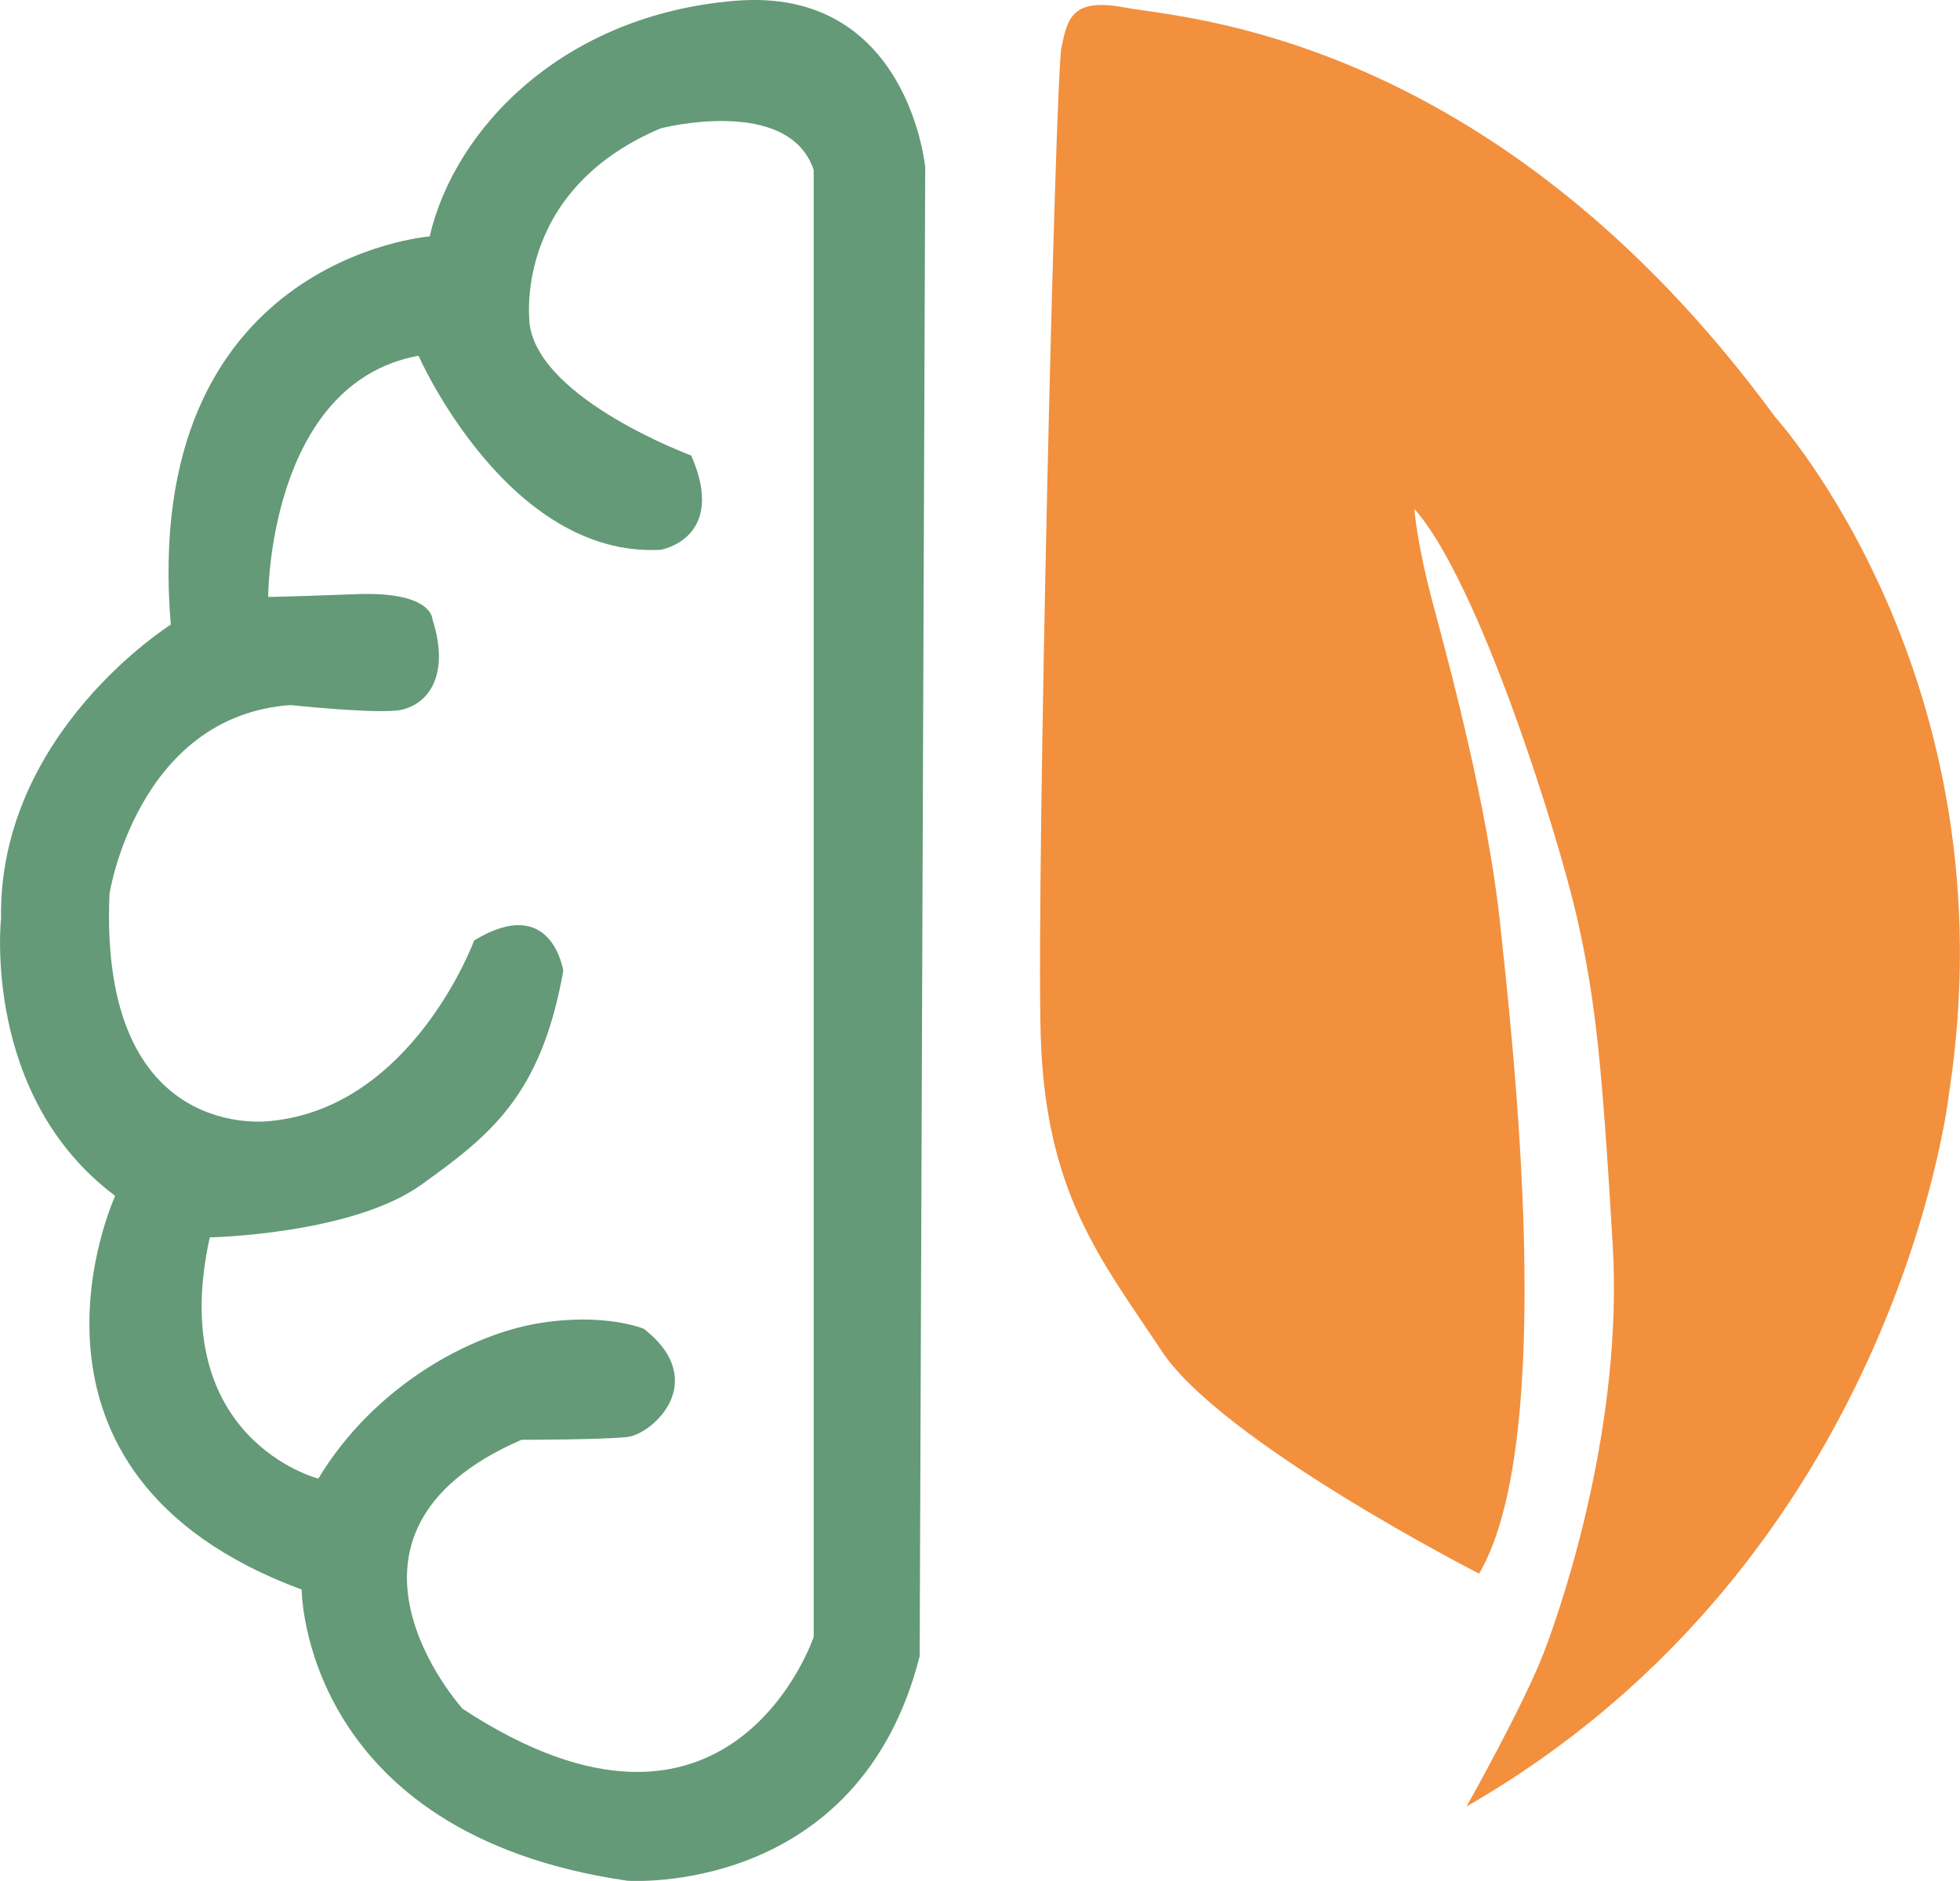 <svg width="173" height="166" viewBox="0 0 173 166" fill="none" xmlns="http://www.w3.org/2000/svg">
<g clip-path="url(#clip0_11_1020)">
<path d="M64.95 0.065C49.718 1.287 40.137 11.323 37.925 20.865C37.925 20.865 12.374 22.822 15.076 55.127C15.076 55.127 -0.157 64.67 0.091 81.069C0.091 81.069 -1.632 96.728 10.168 105.542C10.168 105.542 -1.136 130.015 26.628 140.292C26.628 140.292 26.628 161.827 55.376 165.987C55.376 165.987 75.771 167.456 81.175 146.168L81.664 14.762C81.664 14.762 80.183 -1.157 64.95 0.065ZM71.829 144.446C71.829 144.446 64.513 166.364 40.829 150.809C40.829 150.809 26.869 135.391 46.03 127.071C46.03 127.071 53.157 127.071 55.37 126.824C57.582 126.577 62.738 121.929 56.844 117.282C56.844 117.282 53.405 115.813 47.505 116.794C41.605 117.776 33.115 122.196 28.096 130.496C28.096 130.496 14.58 127.071 18.515 109.208C18.515 109.208 31.046 108.961 37.187 104.561C43.328 100.154 47.753 96.676 49.718 85.691C49.718 85.691 48.732 78.82 41.853 83C41.853 83 36.45 97.703 23.919 98.932C23.919 98.932 8.687 101.135 9.666 78.866C9.666 78.866 12.12 63.207 25.636 62.226C25.636 62.226 32.514 62.96 34.975 62.713C37.429 62.466 39.889 60.022 38.166 54.64C38.166 54.64 38.166 52.196 31.535 52.436C24.905 52.683 23.671 52.683 23.671 52.683C23.671 52.683 23.671 33.84 36.939 31.395C36.939 31.395 44.803 49.258 58.313 48.523C58.313 48.523 64.213 47.542 61.015 40.203C61.015 40.203 47.747 35.309 46.761 28.704C46.761 28.704 45.038 16.959 58.306 11.33C58.306 11.33 69.61 8.392 71.822 15.002V144.452L71.829 144.446Z" fill="#649A77"/>
<path d="M130.553 138.882C130.553 138.882 107.887 127.318 102.542 119.245C97.197 111.172 92.224 105.295 91.852 91.164C91.48 77.033 93.144 6.741 93.692 4.167C94.24 1.593 94.612 -0.241 99.403 0.683C104.193 1.599 131.832 2.886 156.71 36.836C156.71 36.836 177.718 59.964 172.008 96.67C172.008 96.67 167.4 137.594 129.443 159.435C129.443 159.435 134.416 150.627 136.263 145.856C138.104 141.085 143.266 125.485 142.346 109.884C141.426 94.284 140.871 88.408 139.213 81.07C137.555 73.731 130.553 51.338 124.842 44.916C124.842 44.916 125.025 47.854 126.5 53.359C127.975 58.865 131.303 71.163 132.4 81.44C133.496 91.717 137.555 126.954 130.553 138.888V138.882Z" fill="#F2903E"/>
</g>
<defs>
<clipPath id="clip0_11_1020">
<rect width="173" height="166" fill="white"/>
</clipPath>
</defs>
</svg>
